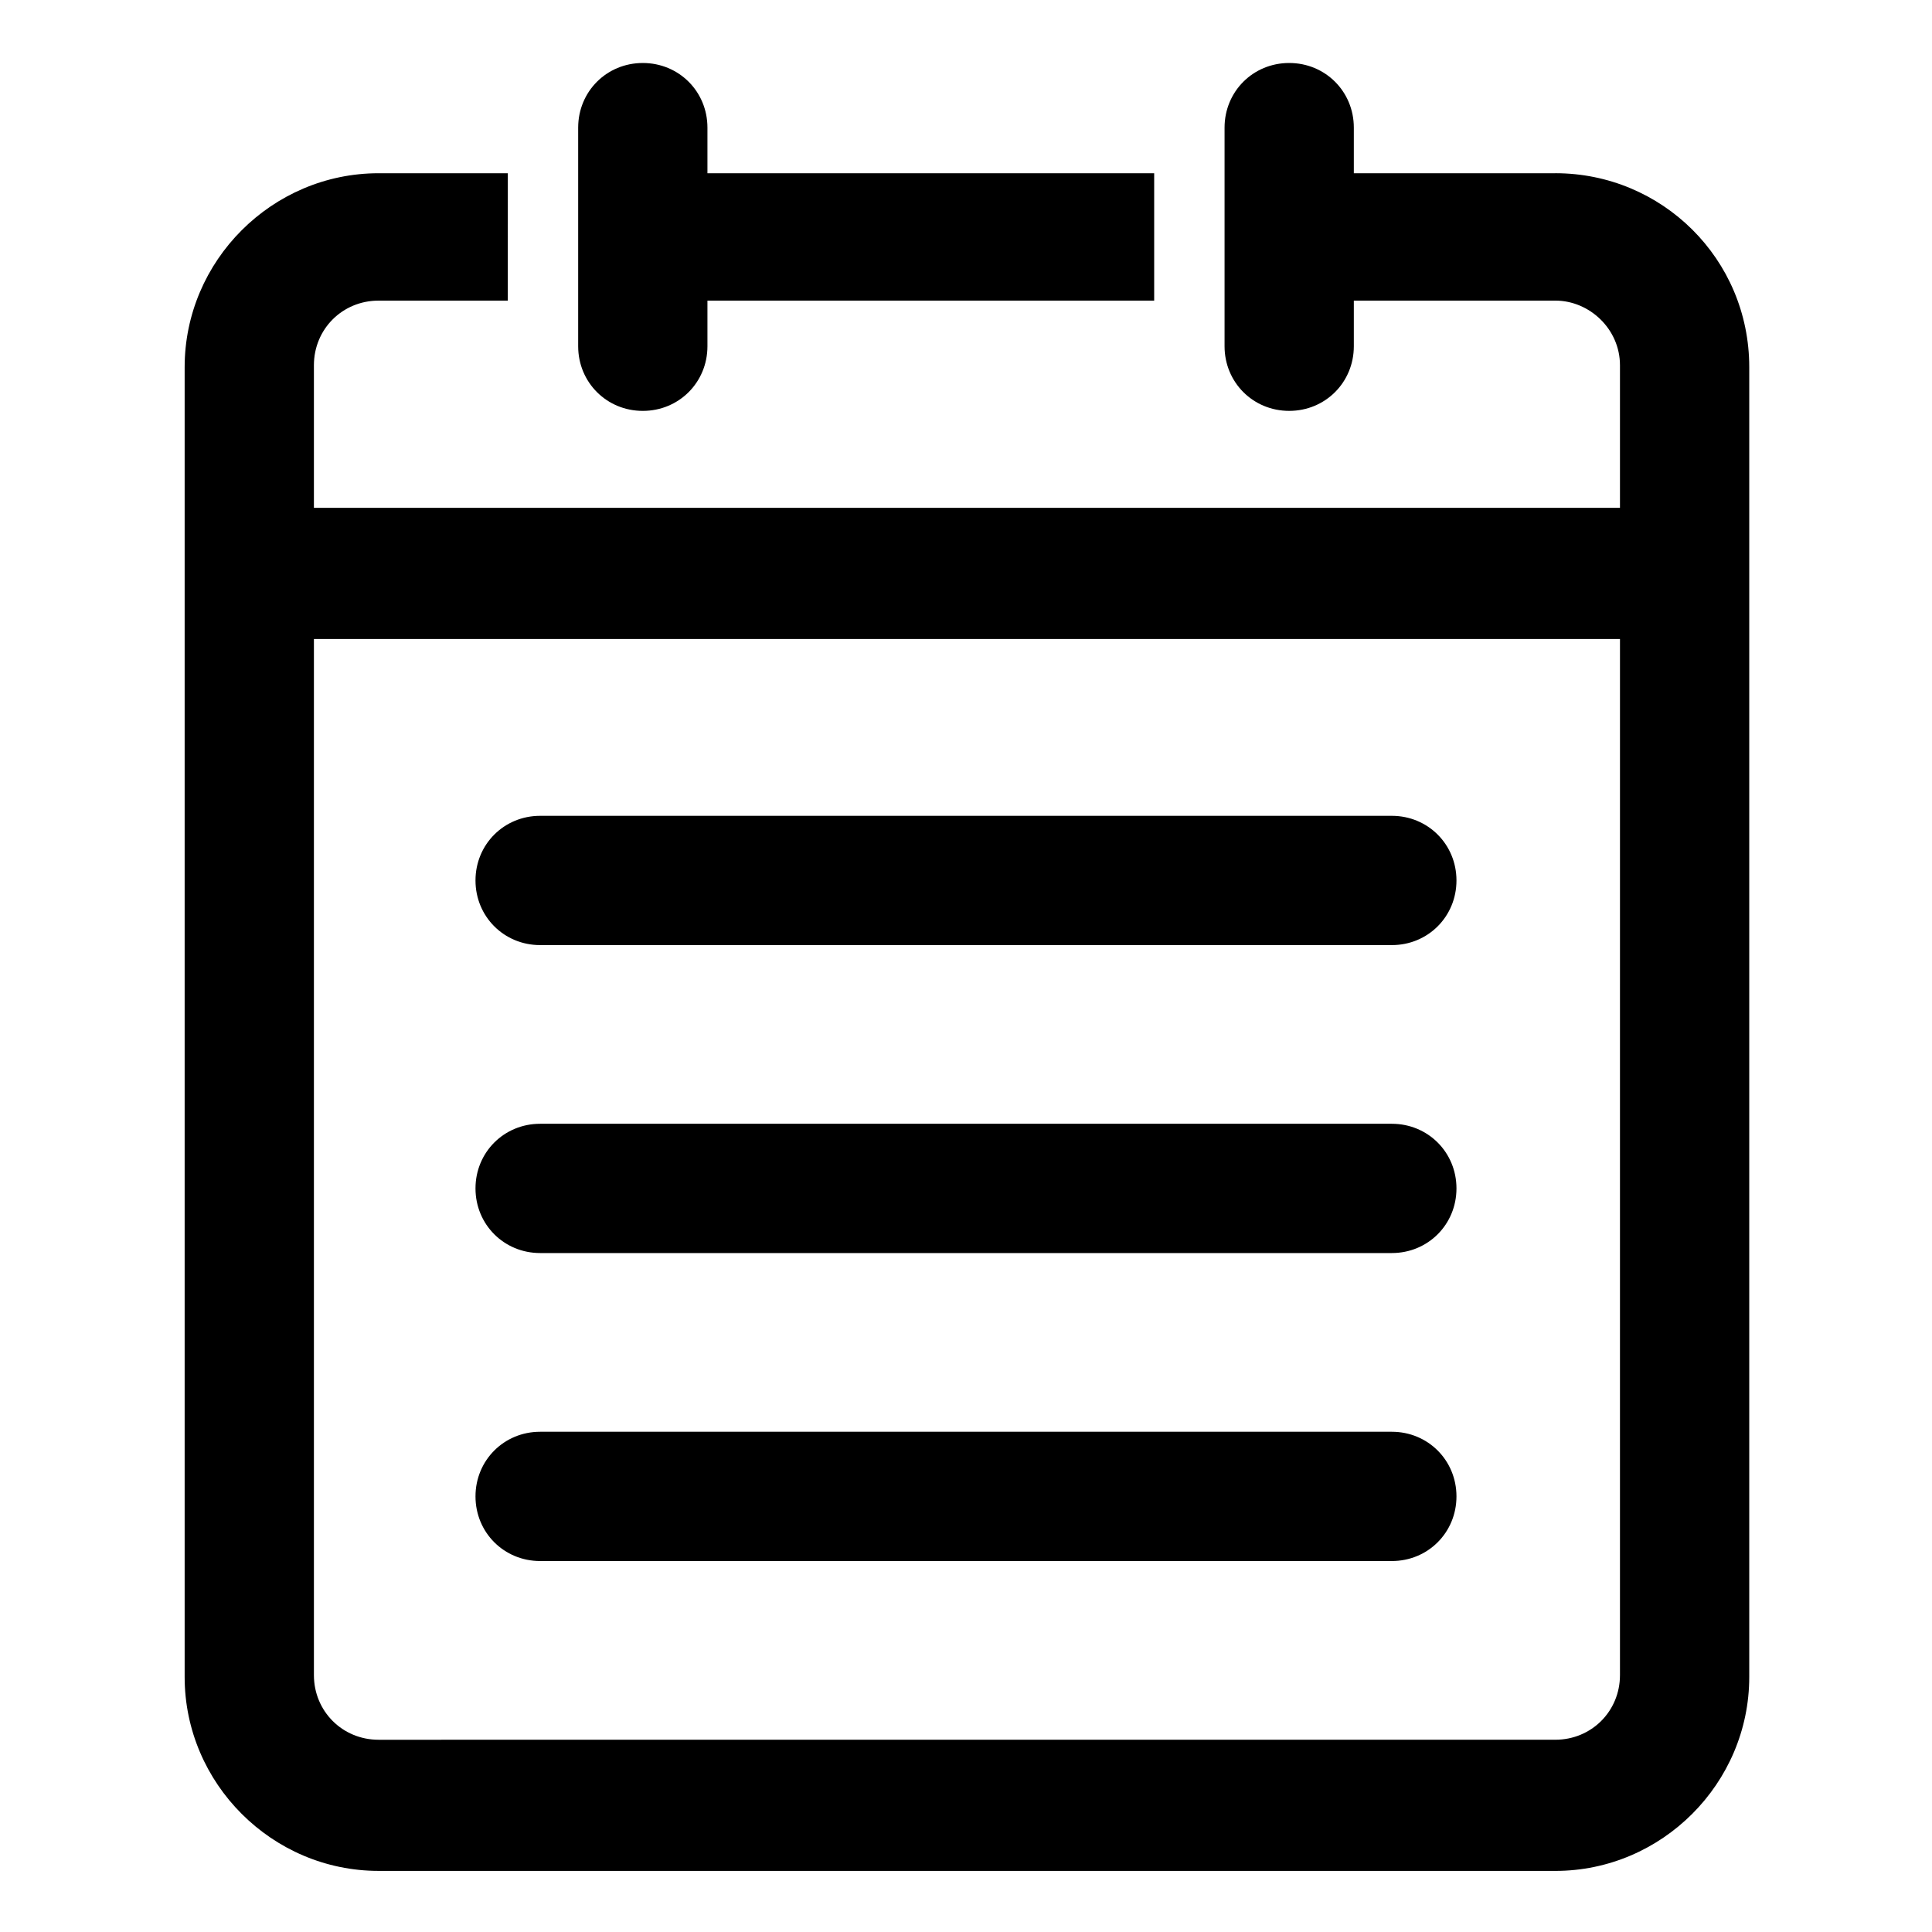 <?xml version="1.0" encoding="UTF-8"?>
<!-- Uploaded to: SVG Repo, www.svgrepo.com, Generator: SVG Repo Mixer Tools -->
<svg fill="#000000" width="800px" height="800px" version="1.1" viewBox="144 144 512 512" xmlns="http://www.w3.org/2000/svg">
 <g>
  <path d="m314.35 252.89c9.574 0 17.129-7.559 17.129-17.129v-12.09h118.39v-33.758h-118.39v-12.09c0-9.574-7.559-17.129-17.129-17.129-9.574 0-17.129 7.559-17.129 17.129v57.938c0 9.57 7.555 17.129 17.129 17.129z"/>
  <path d="m556.18 189.91h-53.402v-12.09c0-9.574-7.559-17.129-17.129-17.129-9.574 0-17.129 7.559-17.129 17.129v57.938c0 9.574 7.559 17.129 17.129 17.129 9.574 0 17.129-7.559 17.129-17.129v-12.09l53.402-0.004c9.07 0 17.129 7.559 17.129 17.129v37.785l-346.12 0.004v-37.785c0-9.574 7.559-17.129 17.129-17.129h34.258l0.004-33.758h-34.258c-28.215 0-51.387 23.176-51.387 51.387v347.12c0 28.215 23.176 51.387 51.387 51.387l311.86 0.004c28.215 0 51.387-23.176 51.387-51.387v-347.13c0-28.715-23.172-51.387-51.387-51.387zm17.129 398.01c0 9.574-7.559 17.129-17.129 17.129l-311.86 0.004c-9.574 0-17.129-7.559-17.129-17.129v-274.58h346.12z"/>
  <path d="m287.14 394.46h225.71c9.574 0 17.129-7.559 17.129-17.129 0-9.574-7.559-17.129-17.129-17.129h-225.71c-9.574 0-17.129 7.559-17.129 17.129s7.559 17.129 17.129 17.129z"/>
  <path d="m287.14 476.07h225.71c9.574 0 17.129-7.559 17.129-17.129 0-9.574-7.559-17.129-17.129-17.129h-225.71c-9.574 0-17.129 7.559-17.129 17.129 0 9.57 7.559 17.129 17.129 17.129z"/>
  <path d="m287.14 557.69h225.71c9.574 0 17.129-7.559 17.129-17.129 0-9.574-7.559-17.129-17.129-17.129h-225.71c-9.574 0-17.129 7.559-17.129 17.129s7.559 17.129 17.129 17.129z"/>
 </g>
</svg>